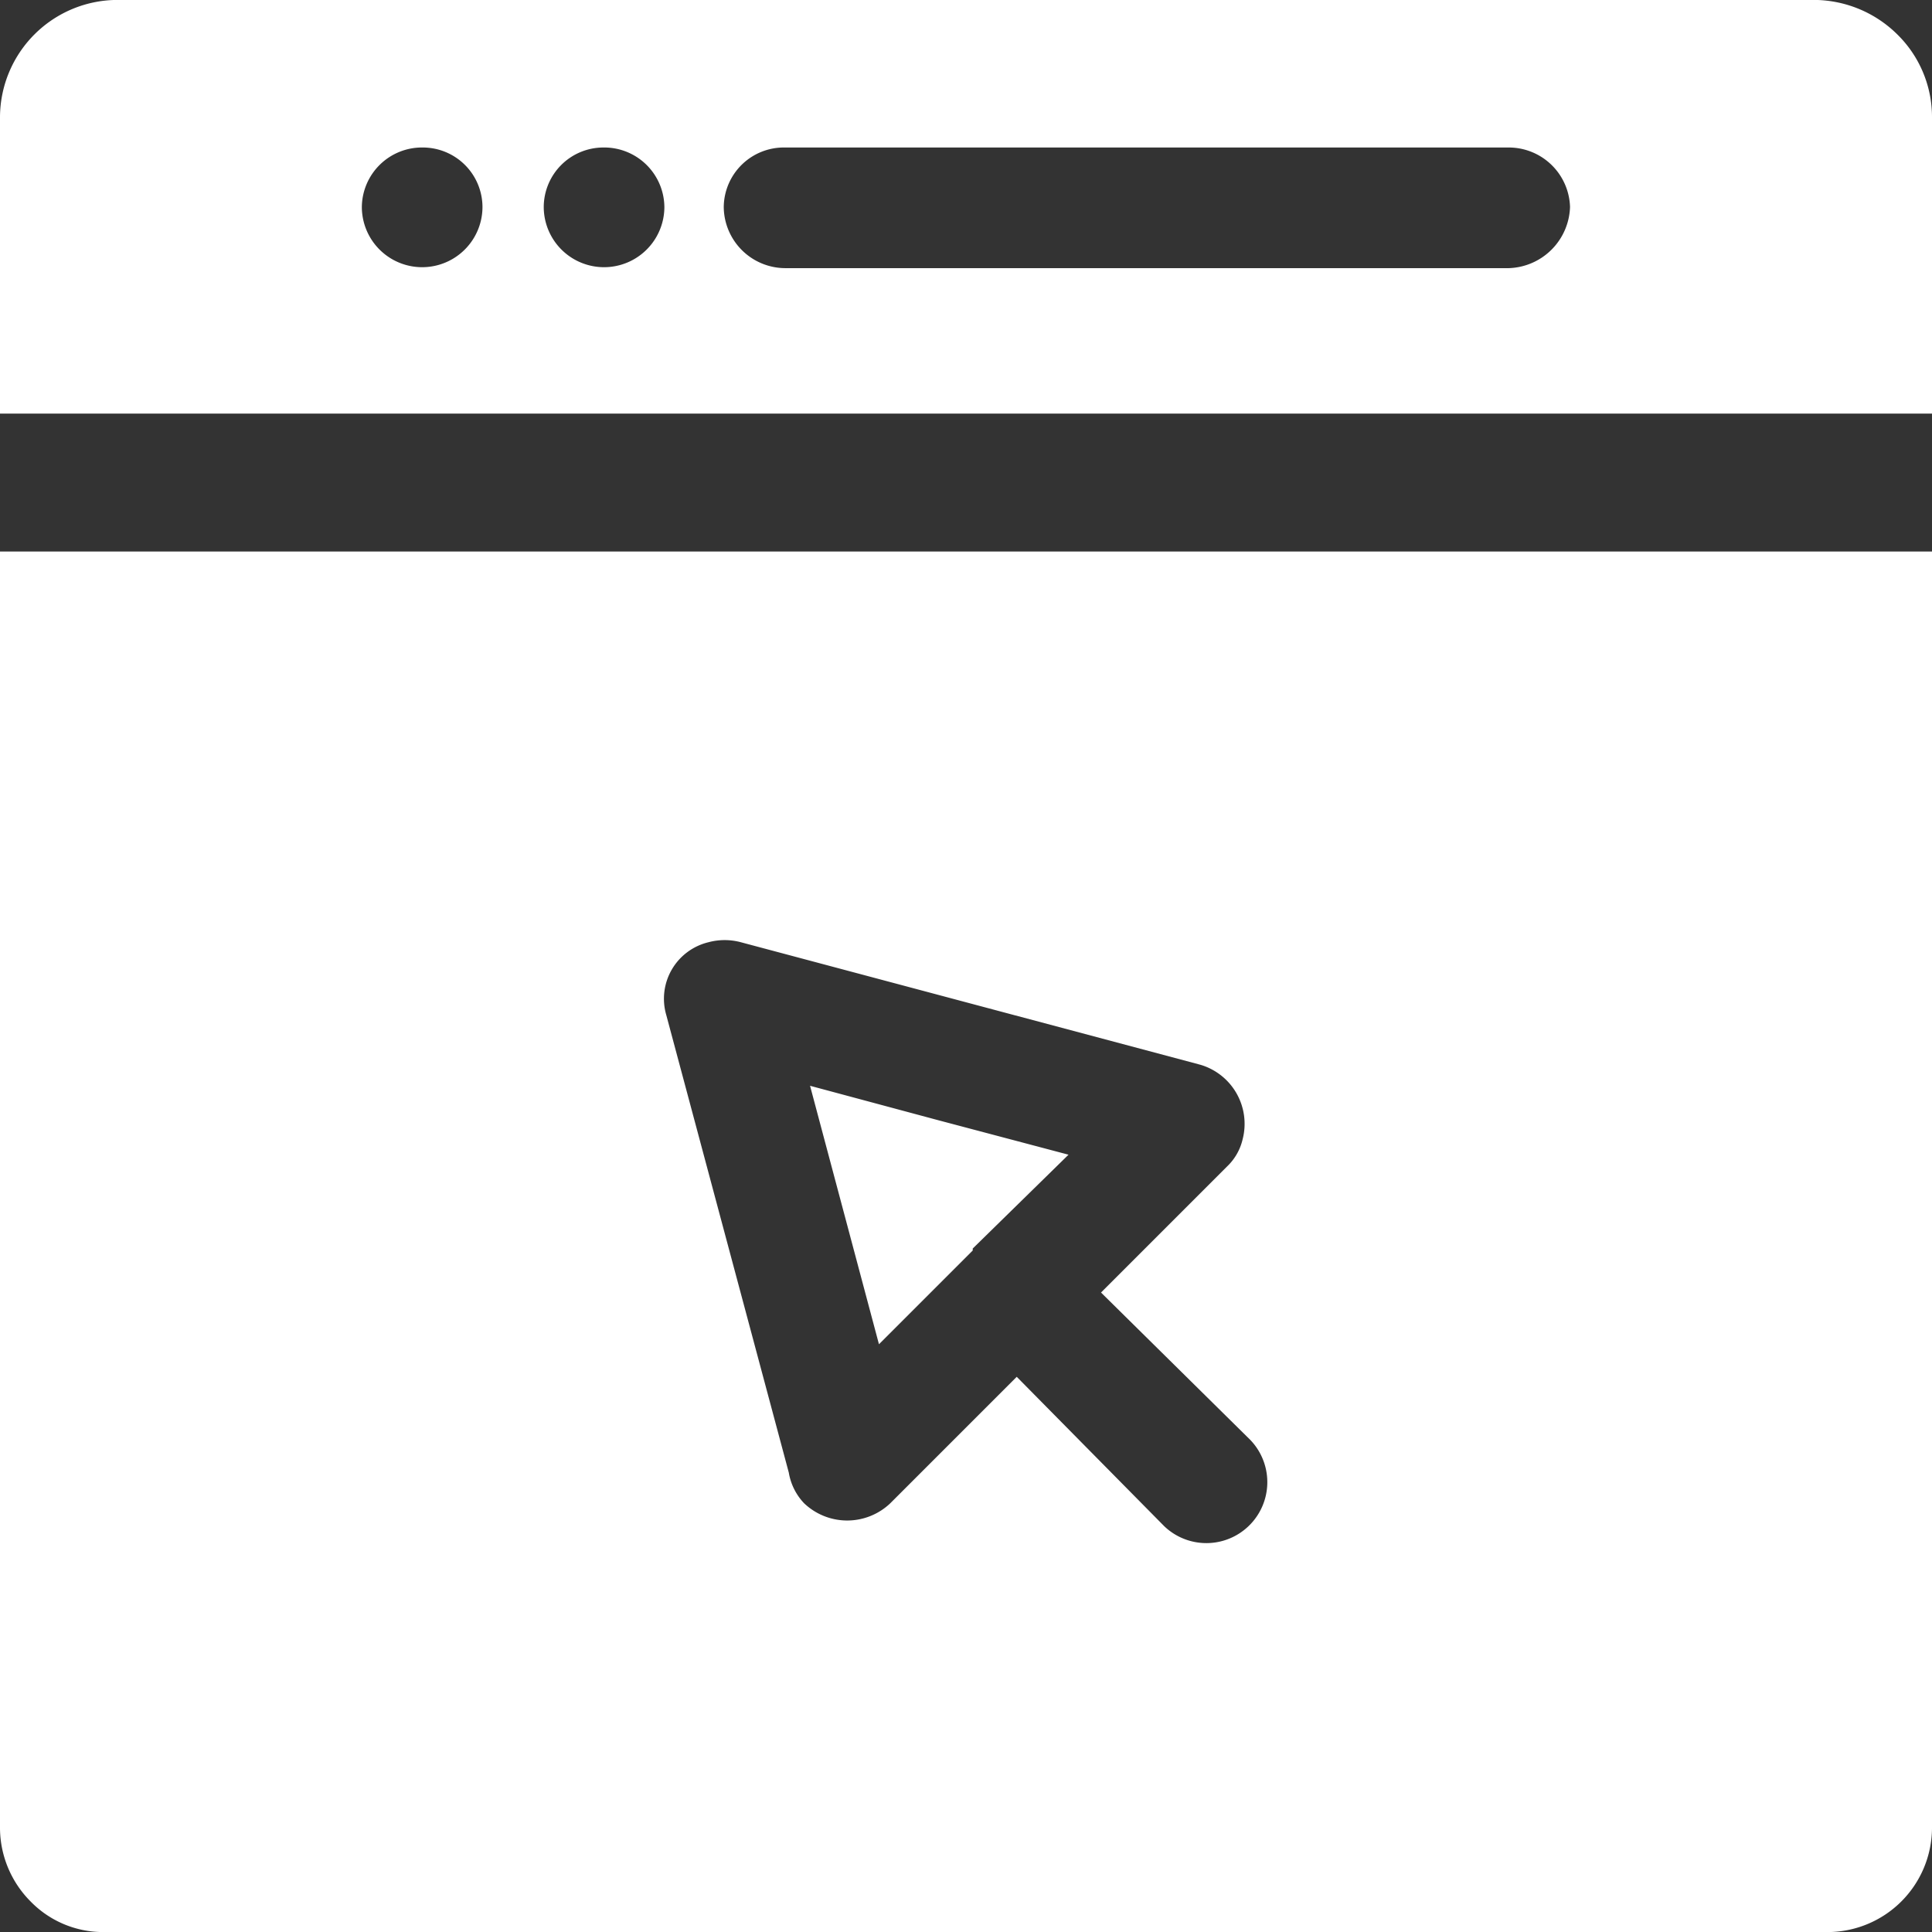 <svg xmlns="http://www.w3.org/2000/svg" width="30.557" height="30.558" viewBox="0 0 30.557 30.558">
  <rect x="0" y="0" width="30.557" height="30.558" fill="#333333" stroke="none"/>
  <path id="service-2" d="M70,6.543h30.557V1.849a1.83,1.83,0,0,0-.545-1.3A1.884,1.884,0,0,0,98.71,0H71.848A1.861,1.861,0,0,0,70,1.849V6.543Zm30.557,2.181H70v20.2a1.655,1.655,0,0,0,.484,1.151,1.6,1.6,0,0,0,1.151.484H98.922a1.655,1.655,0,0,0,1.635-1.635V8.724ZM85.385,19.778v-.03L86.9,18.264l-2.059-.545-2.029-.545,1.09,4.088,1.484-1.484Zm2.029.666,2.362,2.332a.964.964,0,0,1-1.363,1.363l-2.332-2.362-2,2a.988.988,0,0,1-1.363,0,.923.923,0,0,1-.242-.484l-1.938-7.238a.919.919,0,0,1,.666-1.151.99.99,0,0,1,.515,0l7.268,1.938a.974.974,0,0,1,.666,1.181.862.862,0,0,1-.242.424ZM70.545.547m6.147,1.787a.944.944,0,0,1,.939.939.954.954,0,1,1-1.908,0,.951.951,0,0,1,.969-.939Zm5.724,0H93.863a.97.97,0,0,1,.969.939,1,1,0,0,1-.969.969H82.416a.976.976,0,0,1-.969-.969.951.951,0,0,1,.969-.939Zm-2.877,0a.951.951,0,0,1,.969.939.954.954,0,1,1-1.908,0,.944.944,0,0,1,.939-.939Z" transform="translate(-70 -0.001)" fill="#fff" fill-rule="evenodd"/>
</svg>
